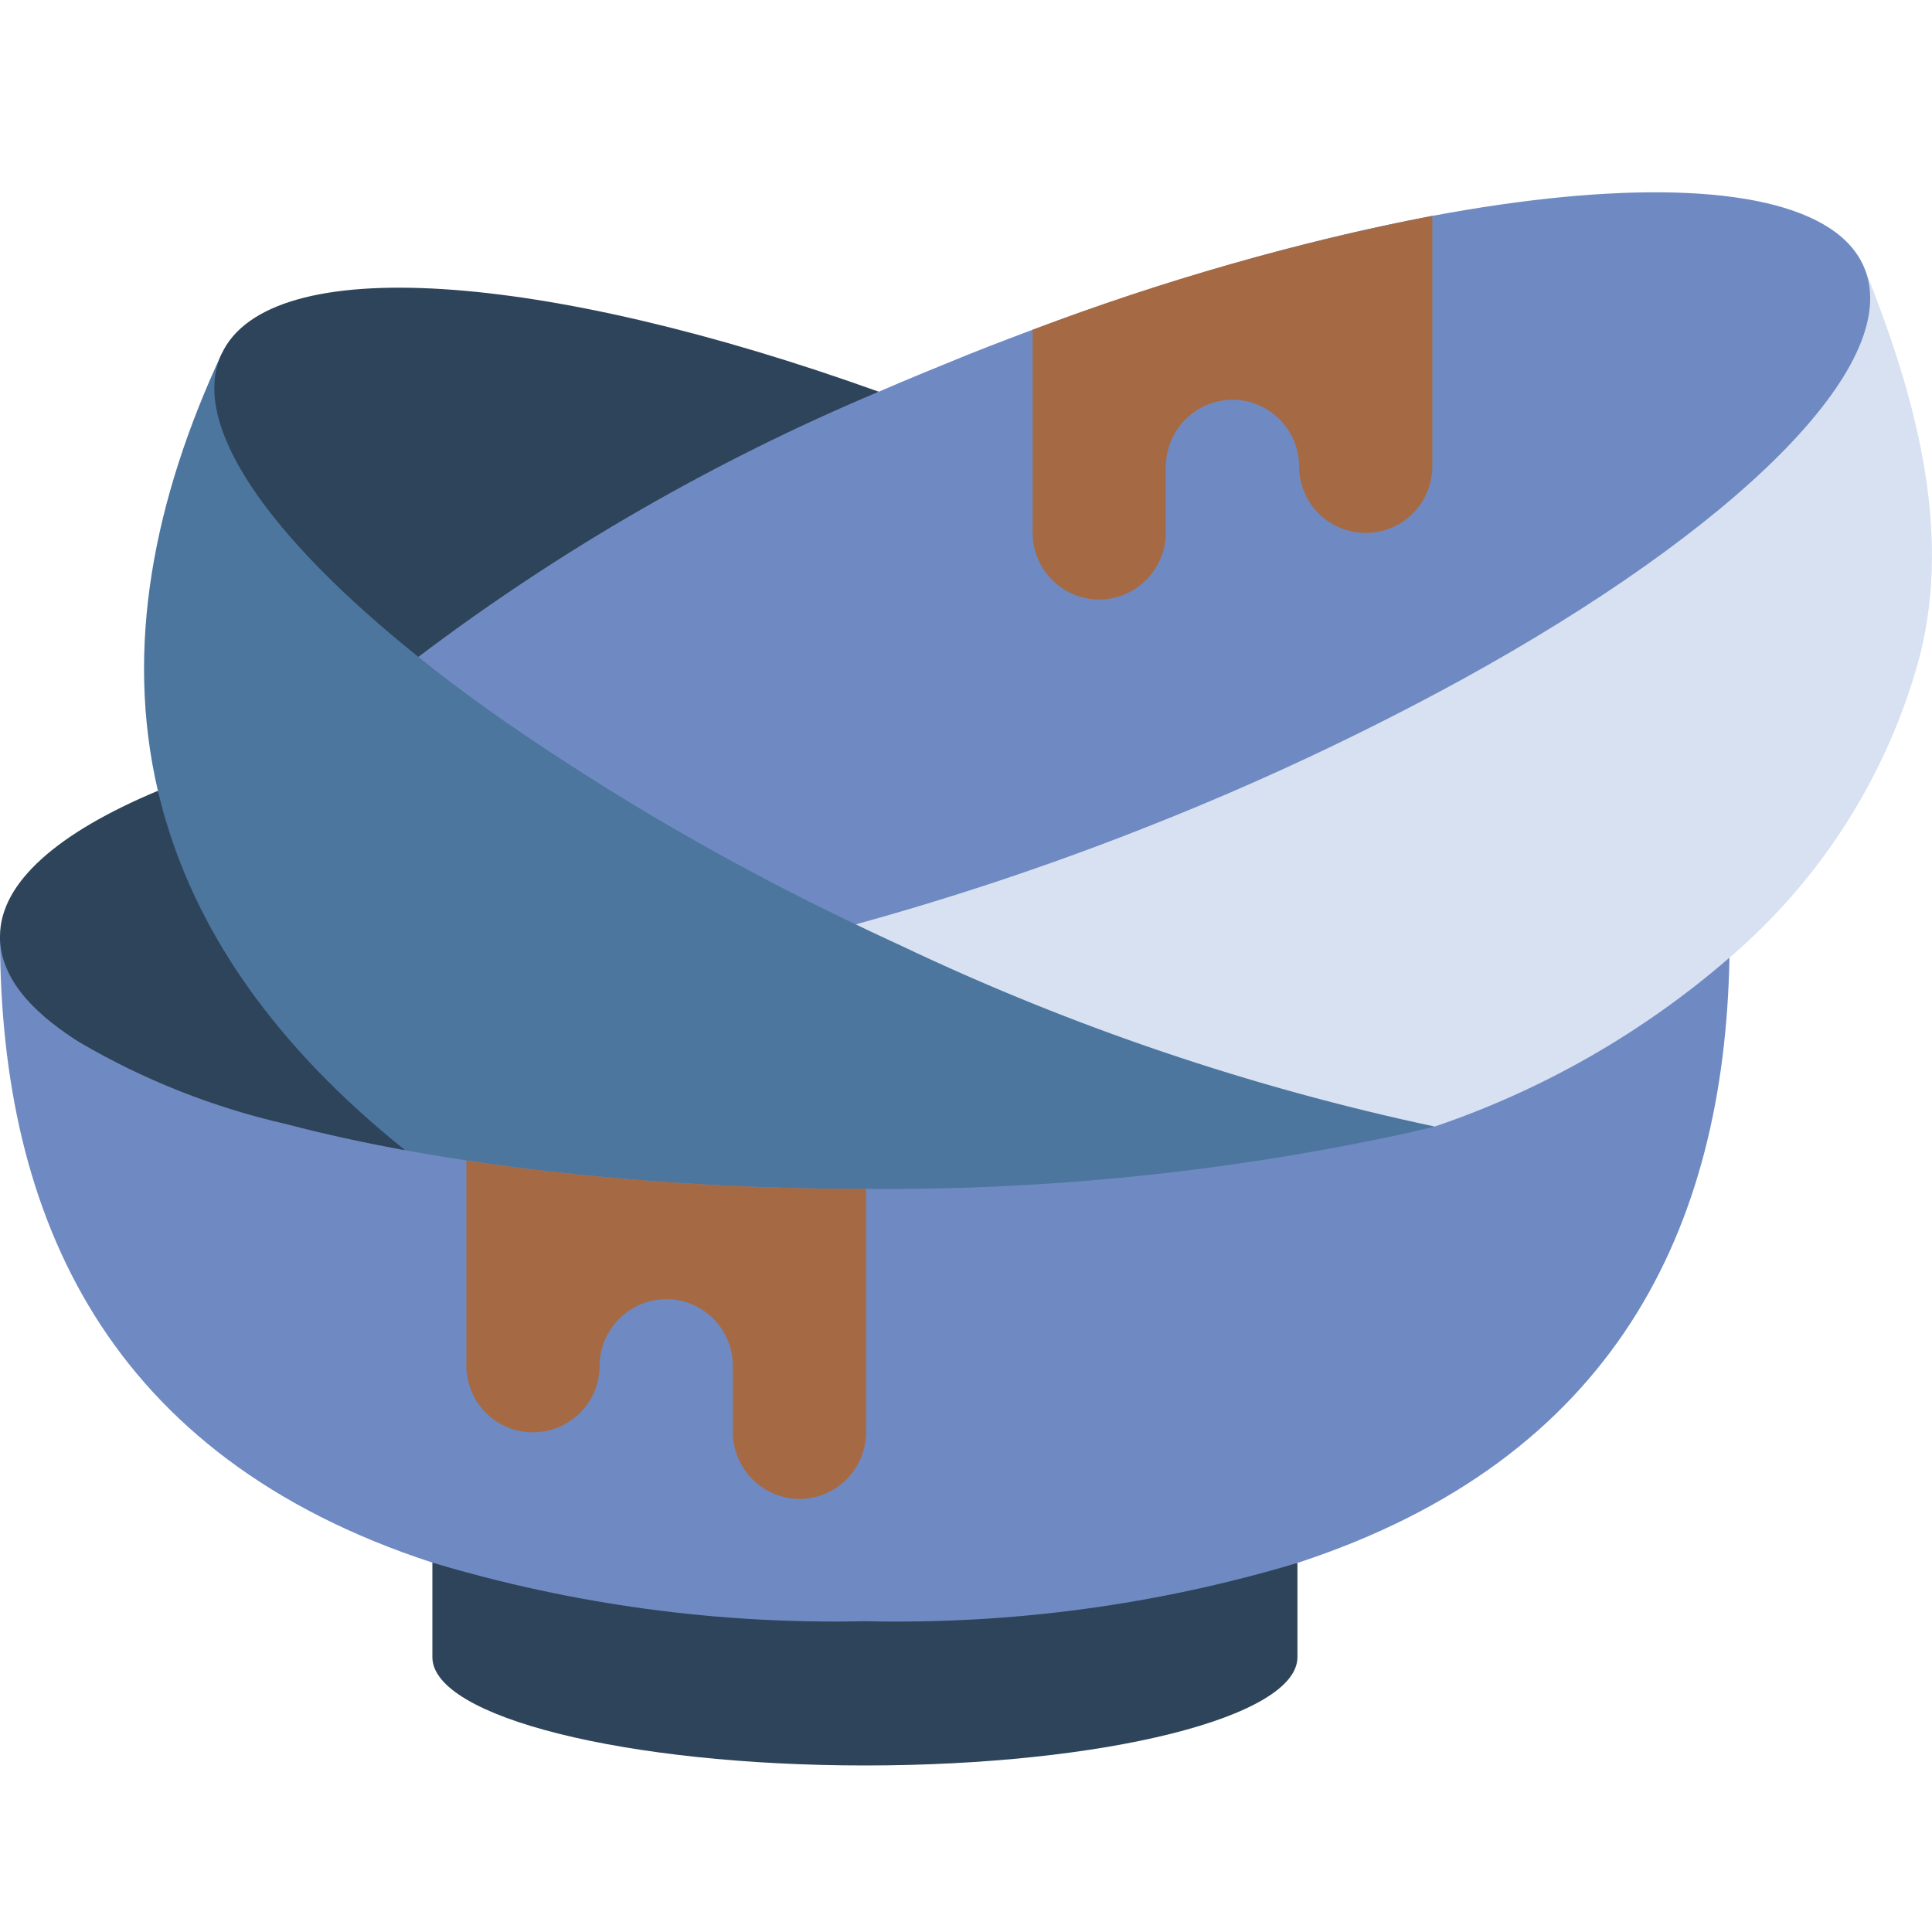 <?xml version="1.0" encoding="UTF-8"?> <svg xmlns="http://www.w3.org/2000/svg" width="60" height="60" viewBox="0 0 60 60" fill="none"><path d="M40.293 48.538V51.465C40.293 53.328 34.283 54.828 26.866 54.828C19.448 54.828 13.428 53.328 13.428 51.465V48.528L40.293 48.538Z" fill="#2E445A"></path><path d="M53.71 29.741C53.555 38.141 50.162 45.31 40.293 48.538C35.94 49.841 31.409 50.452 26.866 50.348C22.319 50.448 17.784 49.834 13.428 48.528C3.341 45.238 0.021 37.81 0 29.172L53.71 29.741Z" fill="#6F8AC2"></path><path d="M12.569 35.71V35.721C11.338 35.493 10.117 35.234 8.907 34.914C6.636 34.399 4.459 33.538 2.452 32.359C1.345 31.655 0.052 30.6 0 29.172V29.079C0 27.403 1.81 25.852 4.903 24.559L12.569 35.71Z" fill="#2E445A"></path><path d="M44.555 34.986C44.235 35.059 43.914 35.141 43.583 35.214C38.091 36.399 32.484 36.972 26.866 36.921C23.856 36.924 20.849 36.773 17.855 36.465C16.084 36.285 14.321 36.036 12.569 35.721V35.71C8.545 32.483 6.217 29.048 5.162 25.521C5.059 25.2 4.986 24.89 4.904 24.559C3.859 20.09 4.79 15.497 6.879 10.997L44.555 34.986Z" fill="#4D769F"></path><path d="M26.897 36.921V44.483C26.895 45.031 26.677 45.556 26.289 45.944C25.901 46.332 25.376 46.55 24.828 46.552C24.28 46.548 23.756 46.328 23.369 45.941C22.982 45.554 22.763 45.03 22.759 44.483V42.414C22.757 41.866 22.539 41.34 22.151 40.953C21.763 40.565 21.238 40.346 20.69 40.345C20.142 40.349 19.618 40.568 19.231 40.955C18.844 41.342 18.625 41.866 18.621 42.414C18.621 42.962 18.403 43.489 18.015 43.877C17.627 44.265 17.101 44.483 16.552 44.483C16.003 44.483 15.477 44.265 15.089 43.877C14.701 43.489 14.483 42.962 14.483 42.414V36.041C15.6 36.207 16.728 36.352 17.855 36.465C20.849 36.773 23.856 36.925 26.866 36.921H26.897Z" fill="#A56A43"></path><path d="M57.91 8.348C59.42 12.124 60.651 16.355 59.617 20.39C58.638 24.032 56.578 27.292 53.71 29.741C51.027 32.066 47.917 33.847 44.555 34.986C38.831 33.767 33.268 31.882 27.983 29.369C27.517 29.152 27.041 28.934 26.576 28.707L57.91 8.348Z" fill="#D7E1F1"></path><path d="M12.993 20.4C8.317 16.655 5.876 13.169 6.879 10.997C8.359 7.79 16.893 8.431 27.29 12.165L12.993 20.4Z" fill="#2E445A"></path><path d="M45.383 21.114C42.304 22.796 39.126 24.288 35.866 25.583C32.829 26.795 29.728 27.838 26.576 28.707C22.733 26.878 19.045 24.74 15.548 22.314C15.414 22.221 15.279 22.117 15.155 22.035C14.39 21.486 13.666 20.948 12.993 20.4C17.397 17.071 22.2 14.304 27.29 12.165C28.2 11.772 29.11 11.4 30.052 11.017C43.841 5.524 56.317 4.335 57.91 8.348C59.11 11.359 53.876 16.448 45.383 21.114Z" fill="#6F8AC2"></path><path d="M44.483 6.703V14.483C44.483 15.031 44.265 15.558 43.877 15.946C43.489 16.334 42.962 16.552 42.414 16.552C41.865 16.552 41.339 16.334 40.951 15.946C40.563 15.558 40.345 15.031 40.345 14.483C40.343 13.935 40.125 13.409 39.737 13.022C39.349 12.634 38.824 12.415 38.276 12.414C37.728 12.418 37.204 12.637 36.817 13.024C36.43 13.411 36.211 13.935 36.207 14.483V16.552C36.203 17.099 35.983 17.623 35.596 18.01C35.209 18.397 34.685 18.617 34.138 18.621C33.59 18.619 33.064 18.401 32.677 18.013C32.289 17.625 32.071 17.1 32.069 16.552V10.241C36.099 8.711 40.252 7.527 44.483 6.703Z" fill="#A56A43"></path></svg> 